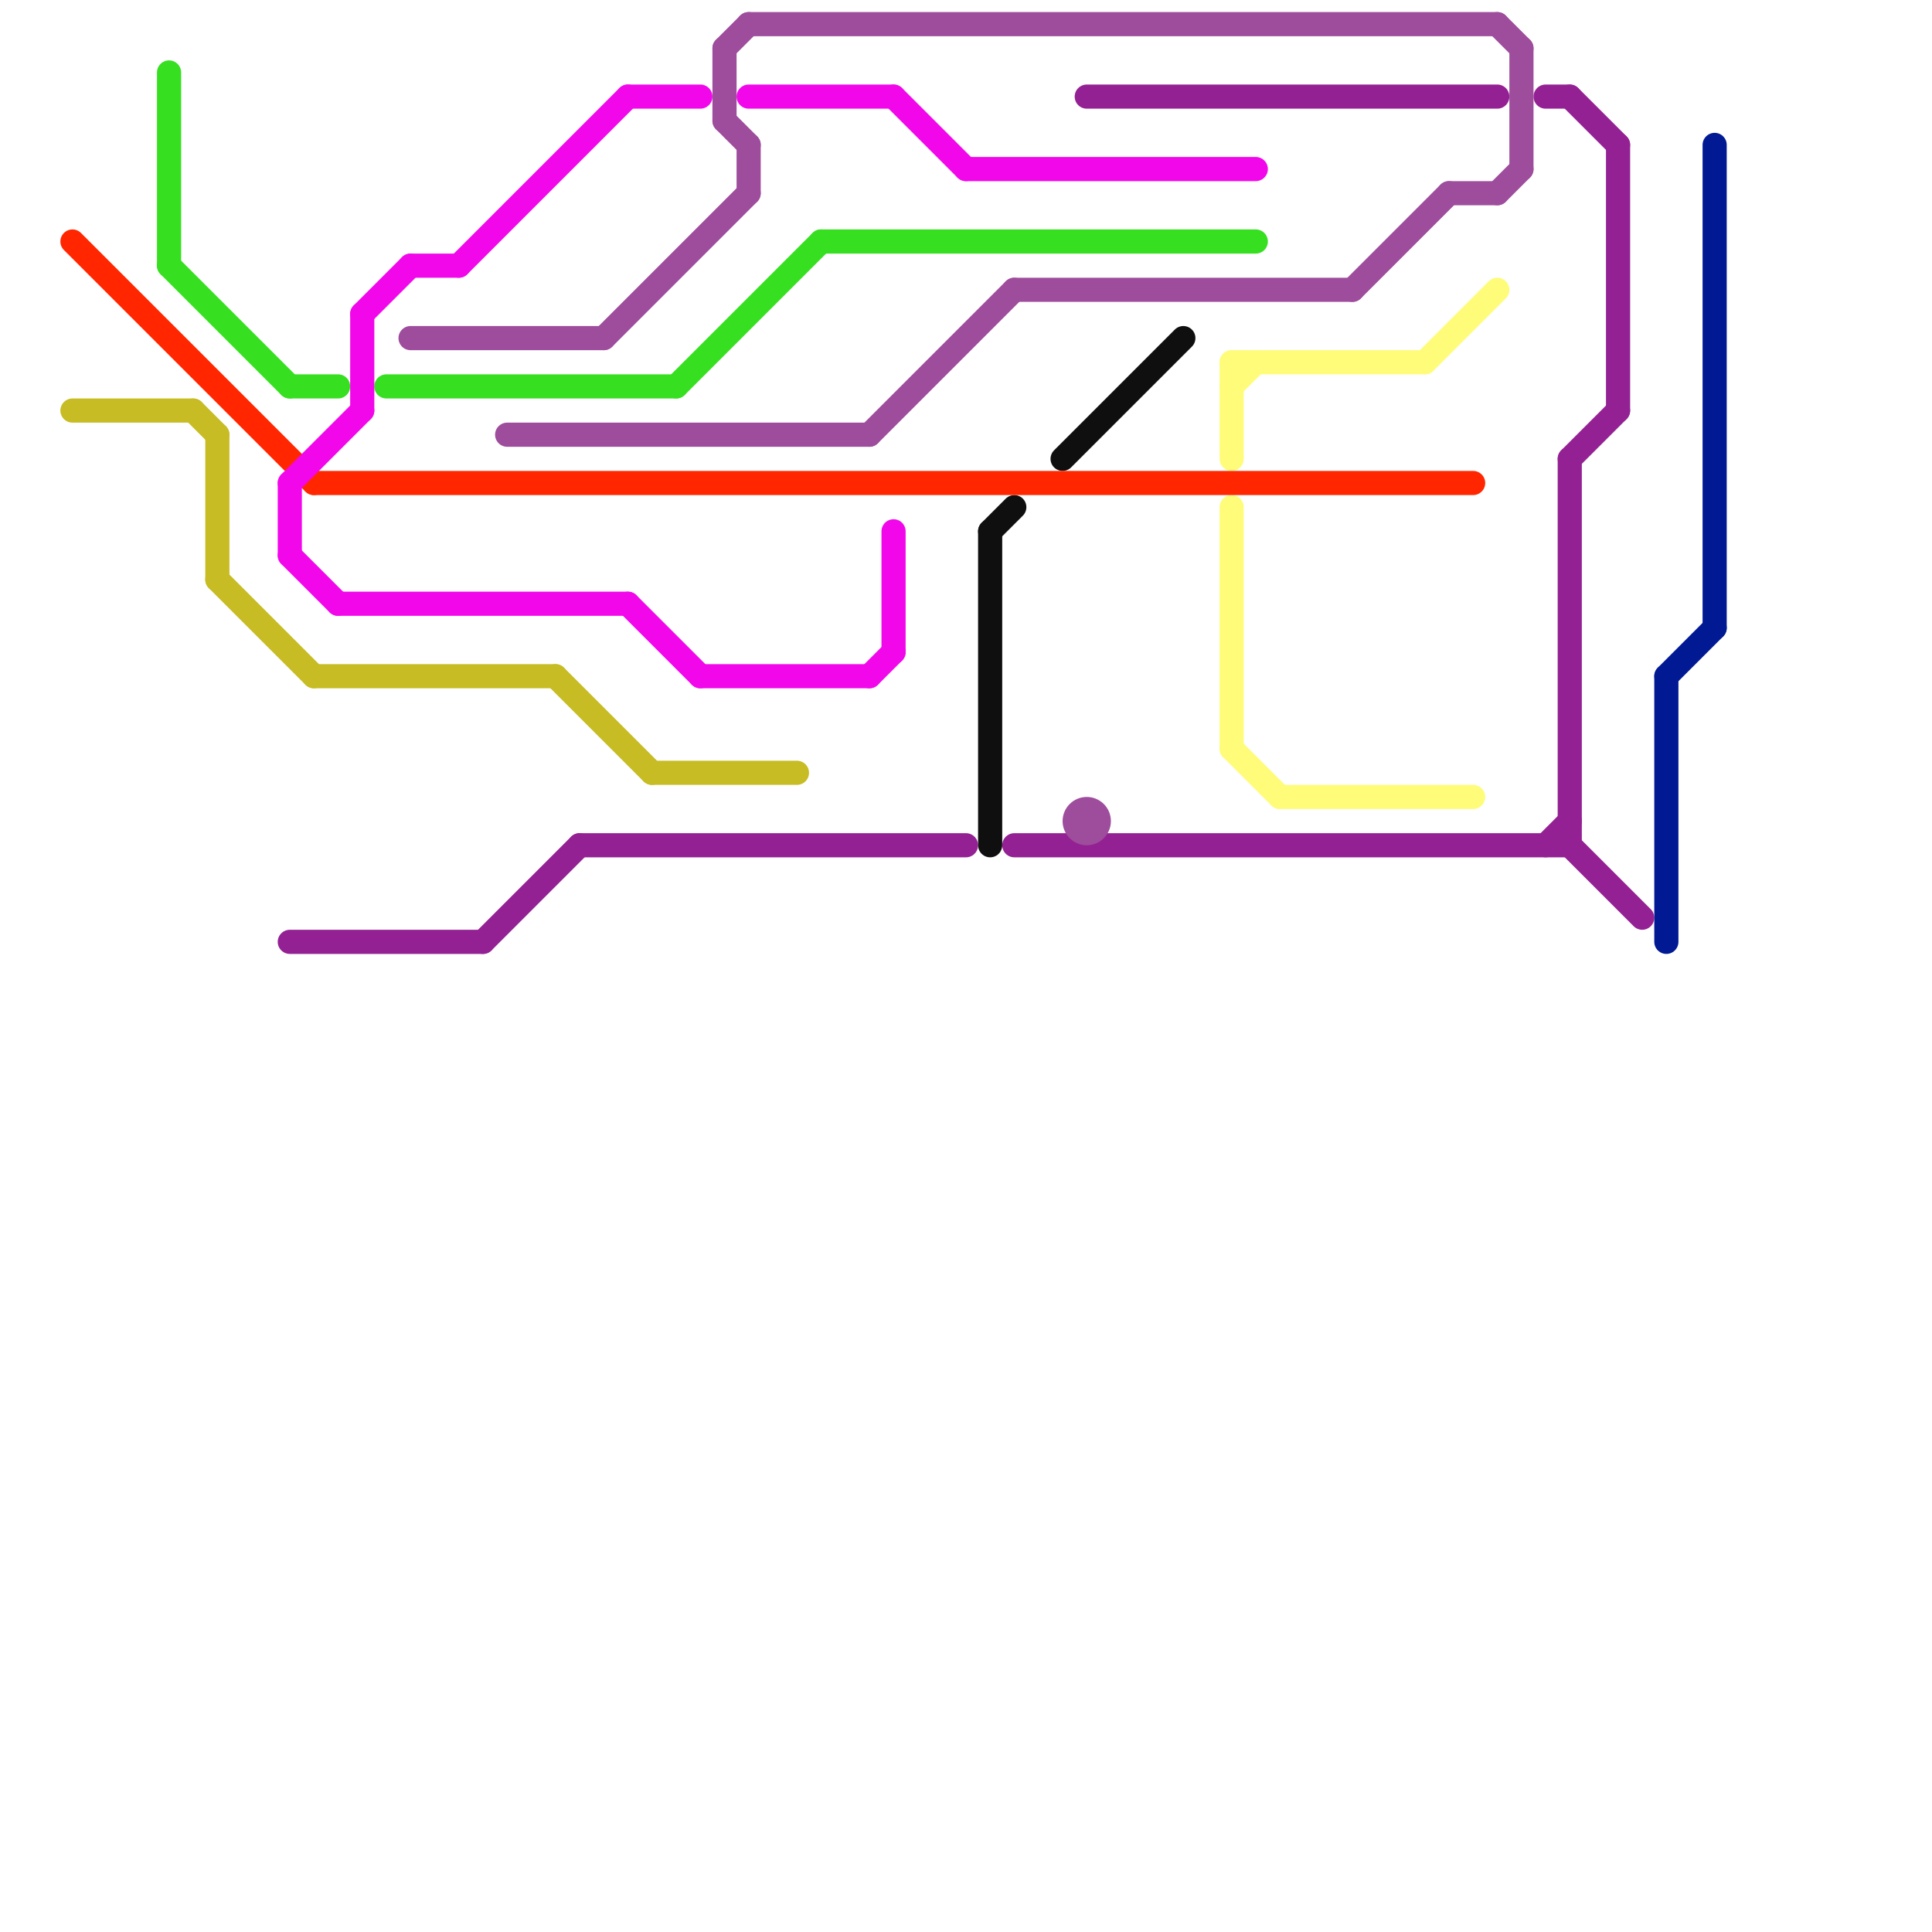 
<svg version="1.1" xmlns="http://www.w3.org/2000/svg" viewBox="0 0 80 80">
<style>text { font: 1px Helvetica; font-weight: 600; white-space: pre; dominant-baseline: central; } line { stroke-width: 1; fill: none; stroke-linecap: round; stroke-linejoin: round; } .c0 { stroke: #942193 } .c1 { stroke: #011993 } .c2 { stroke: #100f0f } .c3 { stroke: #36df20 } .c4 { stroke: #fffc79 } .c5 { stroke: #ff2600 } .c6 { stroke: #c7bc23 } .c7 { stroke: #f207eb } .c8 { stroke: #9e4c9c } .w1 { stroke-width: 1; }</style><defs><g id="wm-xf"><circle r="1.2" fill="#000"/><circle r="0.9" fill="#fff"/><circle r="0.6" fill="#000"/><circle r="0.3" fill="#fff"/></g><g id="wm"><circle r="0.6" fill="#000"/><circle r="0.3" fill="#fff"/></g></defs><line class="c0 " x1="65" y1="19" x2="65" y2="35"/><line class="c0 " x1="12" y1="39" x2="20" y2="39"/><line class="c0 " x1="64" y1="35" x2="65" y2="34"/><line class="c0 " x1="65" y1="19" x2="67" y2="17"/><line class="c0 " x1="65" y1="35" x2="68" y2="38"/><line class="c0 " x1="64" y1="4" x2="65" y2="4"/><line class="c0 " x1="65" y1="4" x2="67" y2="6"/><line class="c0 " x1="24" y1="35" x2="40" y2="35"/><line class="c0 " x1="45" y1="4" x2="62" y2="4"/><line class="c0 " x1="20" y1="39" x2="24" y2="35"/><line class="c0 " x1="67" y1="6" x2="67" y2="17"/><line class="c0 " x1="42" y1="35" x2="65" y2="35"/><line class="c1 " x1="69" y1="28" x2="71" y2="26"/><line class="c1 " x1="71" y1="6" x2="71" y2="26"/><line class="c1 " x1="69" y1="28" x2="69" y2="39"/><line class="c2 " x1="41" y1="22" x2="41" y2="35"/><line class="c2 " x1="41" y1="22" x2="42" y2="21"/><line class="c2 " x1="44" y1="19" x2="49" y2="14"/><line class="c3 " x1="7" y1="3" x2="7" y2="11"/><line class="c3 " x1="34" y1="10" x2="52" y2="10"/><line class="c3 " x1="12" y1="16" x2="14" y2="16"/><line class="c3 " x1="28" y1="16" x2="34" y2="10"/><line class="c3 " x1="16" y1="16" x2="28" y2="16"/><line class="c3 " x1="7" y1="11" x2="12" y2="16"/><line class="c4 " x1="51" y1="15" x2="59" y2="15"/><line class="c4 " x1="51" y1="15" x2="51" y2="19"/><line class="c4 " x1="51" y1="16" x2="52" y2="15"/><line class="c4 " x1="51" y1="21" x2="51" y2="31"/><line class="c4 " x1="53" y1="33" x2="61" y2="33"/><line class="c4 " x1="59" y1="15" x2="62" y2="12"/><line class="c4 " x1="51" y1="31" x2="53" y2="33"/><line class="c5 " x1="13" y1="20" x2="61" y2="20"/><line class="c5 " x1="3" y1="10" x2="13" y2="20"/><line class="c6 " x1="8" y1="17" x2="9" y2="18"/><line class="c6 " x1="9" y1="18" x2="9" y2="24"/><line class="c6 " x1="3" y1="17" x2="8" y2="17"/><line class="c6 " x1="13" y1="28" x2="23" y2="28"/><line class="c6 " x1="23" y1="28" x2="27" y2="32"/><line class="c6 " x1="9" y1="24" x2="13" y2="28"/><line class="c6 " x1="27" y1="32" x2="33" y2="32"/><line class="c7 " x1="31" y1="4" x2="37" y2="4"/><line class="c7 " x1="40" y1="7" x2="52" y2="7"/><line class="c7 " x1="19" y1="11" x2="26" y2="4"/><line class="c7 " x1="37" y1="4" x2="40" y2="7"/><line class="c7 " x1="36" y1="28" x2="37" y2="27"/><line class="c7 " x1="37" y1="22" x2="37" y2="27"/><line class="c7 " x1="15" y1="13" x2="15" y2="17"/><line class="c7 " x1="17" y1="11" x2="19" y2="11"/><line class="c7 " x1="12" y1="20" x2="12" y2="23"/><line class="c7 " x1="12" y1="20" x2="15" y2="17"/><line class="c7 " x1="15" y1="13" x2="17" y2="11"/><line class="c7 " x1="26" y1="4" x2="29" y2="4"/><line class="c7 " x1="26" y1="25" x2="29" y2="28"/><line class="c7 " x1="29" y1="28" x2="36" y2="28"/><line class="c7 " x1="12" y1="23" x2="14" y2="25"/><line class="c7 " x1="14" y1="25" x2="26" y2="25"/><line class="c8 " x1="62" y1="8" x2="63" y2="7"/><line class="c8 " x1="21" y1="18" x2="36" y2="18"/><line class="c8 " x1="31" y1="6" x2="31" y2="8"/><line class="c8 " x1="25" y1="14" x2="31" y2="8"/><line class="c8 " x1="63" y1="2" x2="63" y2="7"/><line class="c8 " x1="30" y1="2" x2="31" y2="1"/><line class="c8 " x1="17" y1="14" x2="25" y2="14"/><line class="c8 " x1="30" y1="2" x2="30" y2="5"/><line class="c8 " x1="60" y1="8" x2="62" y2="8"/><line class="c8 " x1="62" y1="1" x2="63" y2="2"/><line class="c8 " x1="42" y1="12" x2="56" y2="12"/><line class="c8 " x1="36" y1="18" x2="42" y2="12"/><line class="c8 " x1="30" y1="5" x2="31" y2="6"/><line class="c8 " x1="31" y1="1" x2="62" y2="1"/><line class="c8 " x1="56" y1="12" x2="60" y2="8"/><circle cx="45" cy="34" r="1" fill="#9e4c9c" />
</svg>
